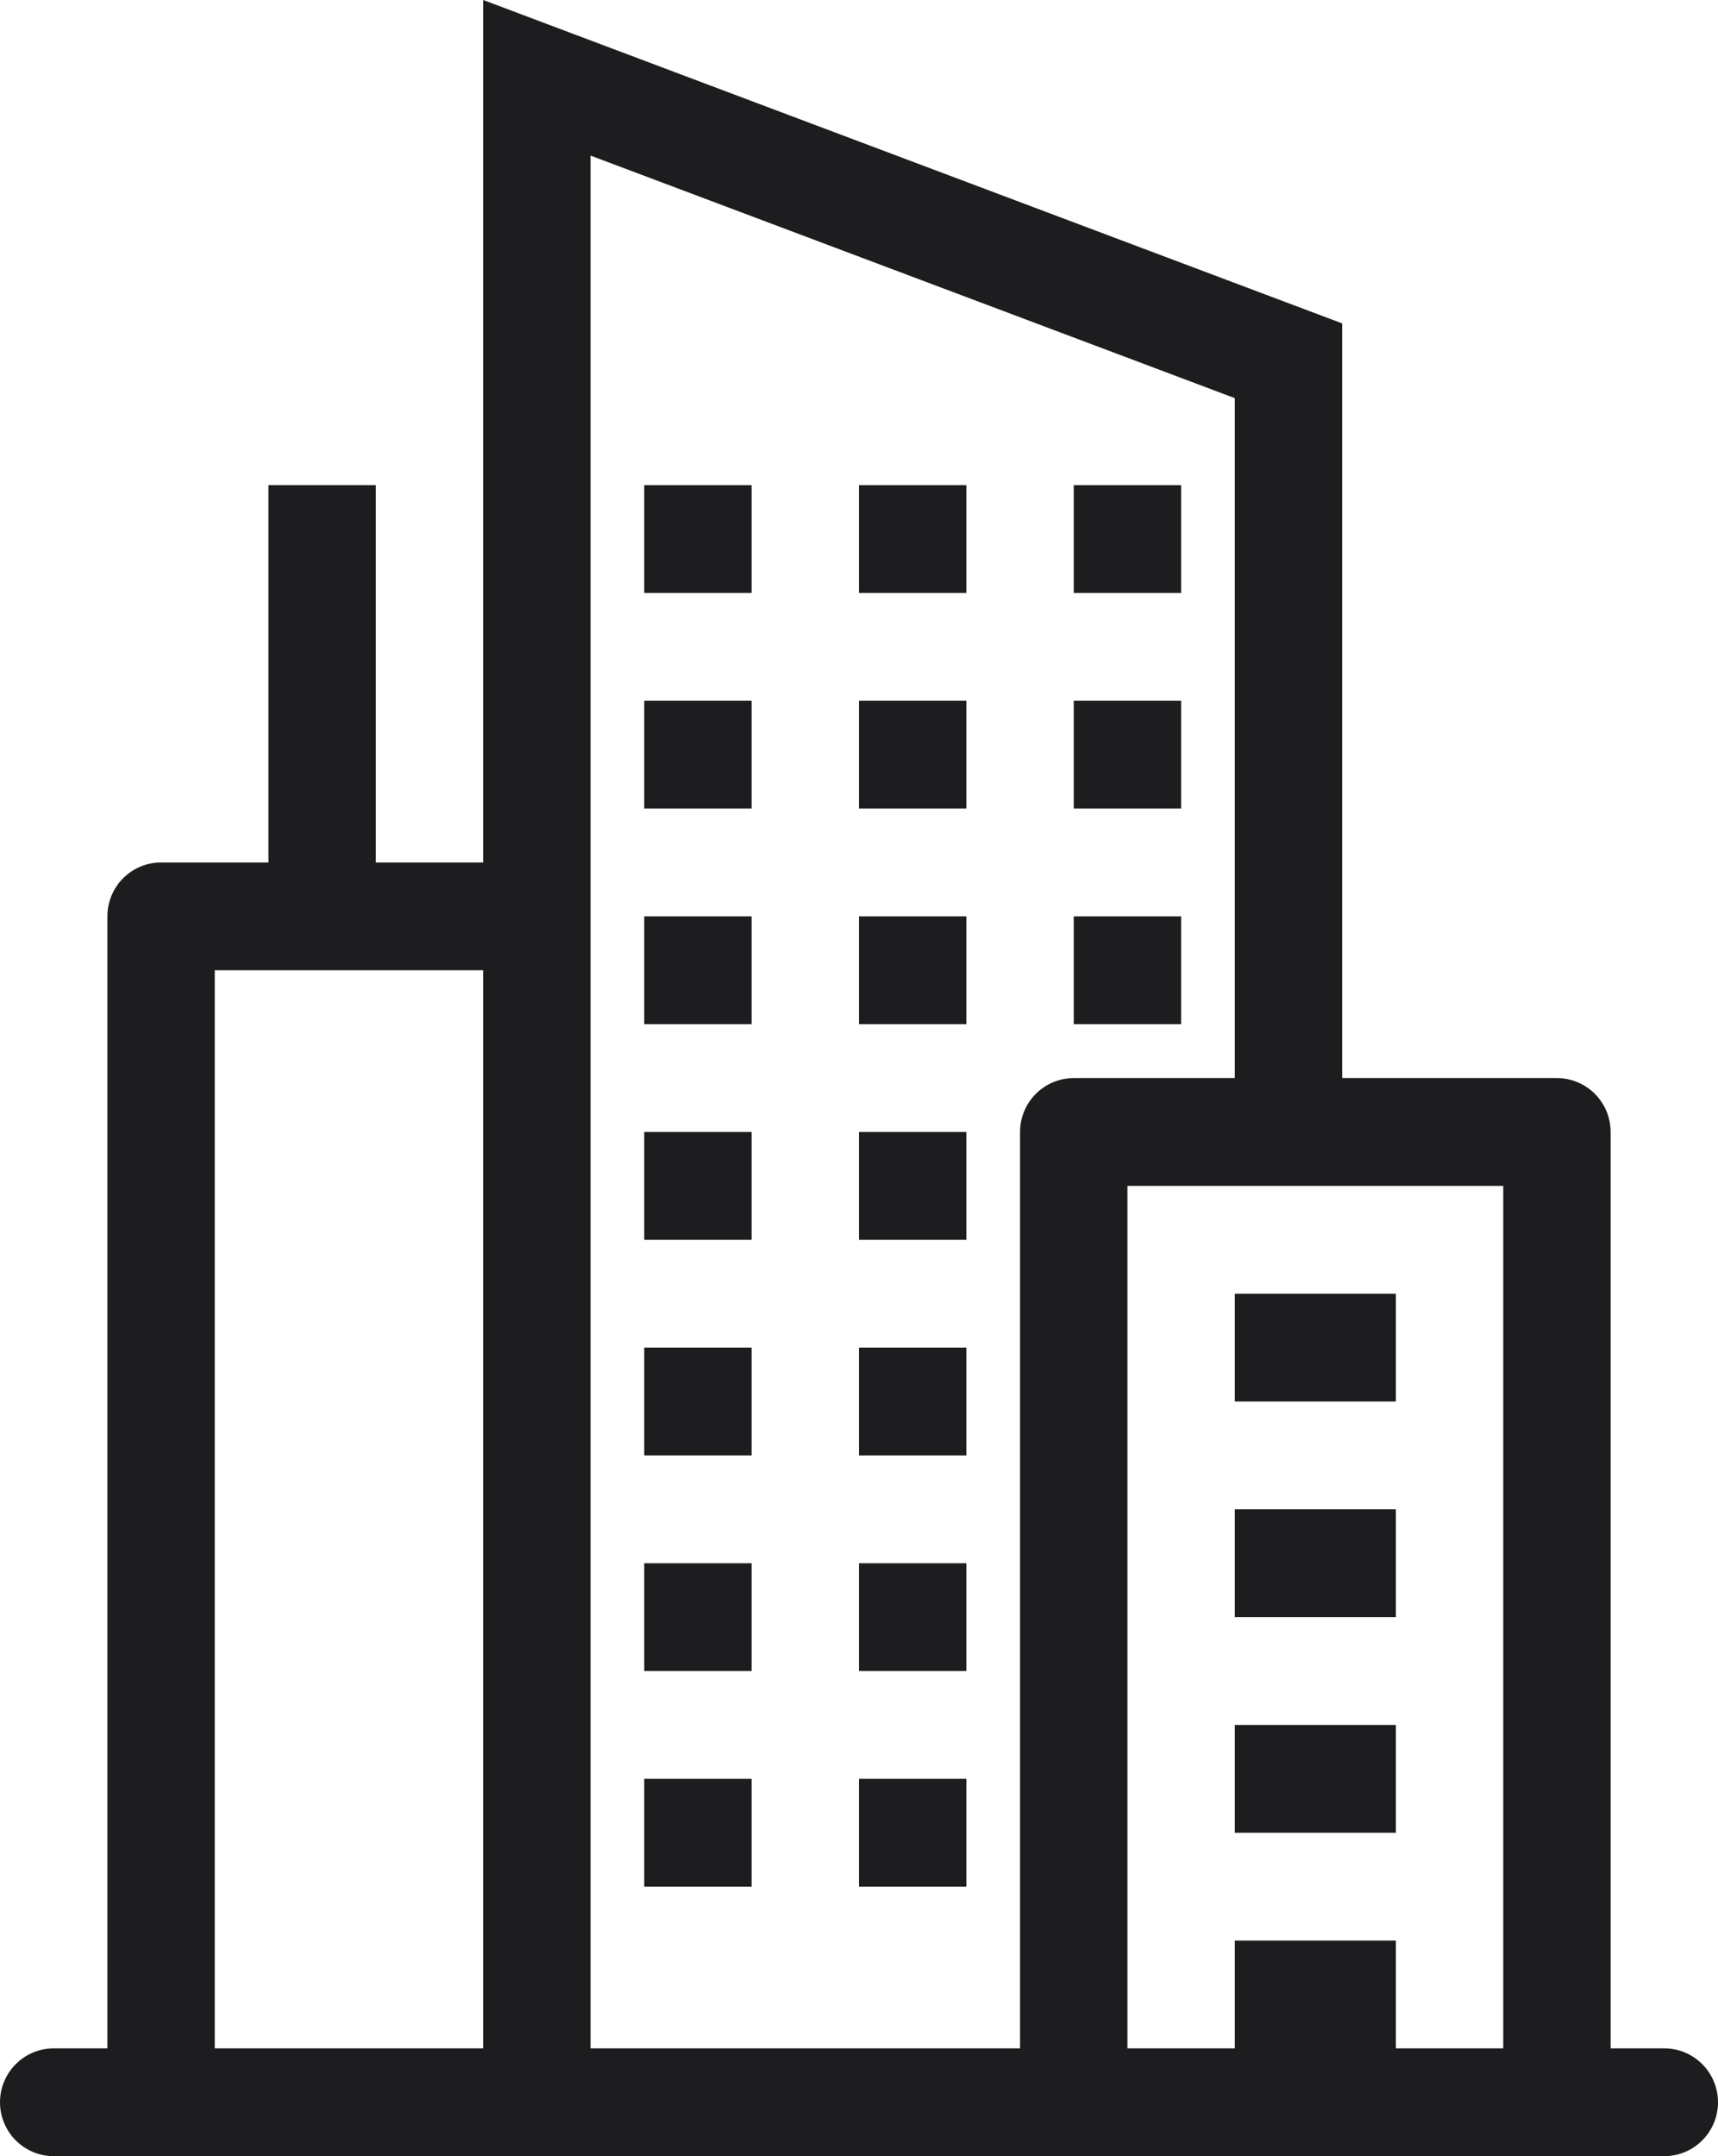 <svg width="51" height="64" viewBox="0 0 51 64" fill="none" xmlns="http://www.w3.org/2000/svg">
<path d="M22.312 14.4H19.125V17.6H22.312V14.4ZM25.5 14.4H28.688V17.6H25.5V14.4ZM35.062 14.4H31.875V17.6H35.062V14.4ZM19.125 20.8H22.312V24H19.125V20.8ZM28.688 20.8H25.5V24H28.688V20.8ZM31.875 20.8H35.062V24H31.875V20.8ZM22.312 27.2H19.125V30.4H22.312V27.2ZM25.5 27.2H28.688V30.4H25.5V27.2ZM35.062 27.2H31.875V30.4H35.062V27.2ZM19.125 33.6H22.312V36.8H19.125V33.6ZM28.688 33.6H25.5V36.8H28.688V33.6ZM19.125 40H22.312V43.2H19.125V40ZM28.688 40H25.5V43.2H28.688V40ZM19.125 46.4H22.312V49.6H19.125V46.4ZM28.688 46.4H25.5V49.6H28.688V46.4ZM19.125 52.8H22.312V56H19.125V52.8ZM28.688 52.8H25.5V56H28.688V52.8ZM36.656 41.6H41.438V38.4H36.656V41.6ZM41.438 48H36.656V44.8H41.438V48ZM36.656 54.4H41.438V51.2H36.656V54.4Z" fill="#1D1D1F"/>
<path fill-rule="evenodd" clip-rule="evenodd" d="M14.344 0L39.844 9.6V32H46.219C46.641 32 47.047 32.169 47.346 32.469C47.645 32.769 47.812 33.176 47.812 33.6V60.8H49.406C49.829 60.8 50.234 60.969 50.533 61.269C50.832 61.569 51 61.976 51 62.4C51 62.824 50.832 63.231 50.533 63.531C50.234 63.831 49.829 64 49.406 64H1.594C1.171 64 0.766 63.831 0.467 63.531C0.168 63.231 0 62.824 0 62.4C0 61.976 0.168 61.569 0.467 61.269C0.766 60.969 1.171 60.8 1.594 60.8H3.188V27.2C3.188 26.776 3.355 26.369 3.654 26.069C3.953 25.769 4.359 25.6 4.781 25.6H7.969V14.4H11.156V25.6H14.344V0ZM17.531 4.618L36.656 11.818V32H31.875C31.452 32 31.047 32.169 30.748 32.469C30.449 32.769 30.281 33.176 30.281 33.6V60.8H17.531V4.618ZM6.375 28.8V60.8H14.344V28.8H6.375ZM44.625 60.8H41.438V57.6H36.656V60.8H33.469V35.2H44.625V60.8Z" fill="#1D1D1F"/>
</svg>

